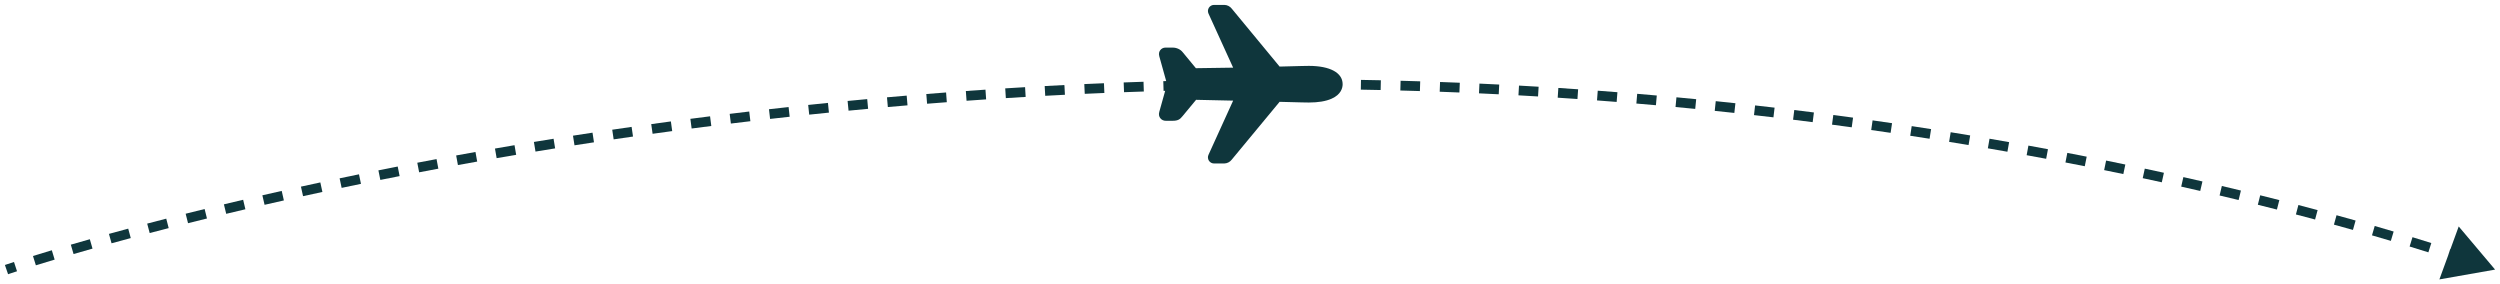 <svg width="255" height="29" viewBox="0 0 255 29" fill="none" xmlns="http://www.w3.org/2000/svg">
<g id="Container">
<g id="PlaneLineVector">
<path d="M123.832 16.675H124.872C125.018 16.672 125.161 16.636 125.292 16.571C125.422 16.505 125.537 16.411 125.626 16.296L130.519 10.386L132.774 10.445C132.942 10.454 133.398 10.457 133.503 10.457C134.454 10.457 135.231 10.328 135.814 10.071C136.801 9.637 136.949 8.955 136.949 8.587C136.949 7.419 135.661 6.721 133.504 6.72C133.398 6.72 132.94 6.723 132.775 6.732L130.52 6.791L125.638 0.881C125.549 0.765 125.435 0.671 125.304 0.605C125.173 0.539 125.029 0.503 124.883 0.5H123.832C123.728 0.5 123.625 0.526 123.534 0.576C123.442 0.626 123.364 0.698 123.308 0.785C123.251 0.873 123.218 0.973 123.21 1.077C123.203 1.18 123.221 1.284 123.264 1.379L125.78 6.9L121.981 6.956L120.631 5.321C120.403 5.033 120.016 4.855 119.616 4.855H118.878C118.775 4.854 118.673 4.877 118.581 4.922C118.489 4.967 118.409 5.033 118.347 5.115C118.255 5.237 118.163 5.444 118.247 5.74L118.952 8.269C118.853 8.271 118.754 8.274 118.656 8.277L118.684 9.272C118.739 9.27 118.793 9.269 118.847 9.267L118.248 11.407C118.159 11.709 118.25 11.921 118.343 12.045C118.409 12.134 118.496 12.205 118.596 12.253C118.696 12.3 118.806 12.323 118.917 12.32H119.616C120.151 12.32 120.361 12.173 120.623 11.844L122.001 10.181L125.78 10.265L123.264 15.796C123.22 15.891 123.202 15.995 123.21 16.098C123.217 16.202 123.251 16.302 123.308 16.39C123.364 16.477 123.442 16.549 123.534 16.599C123.625 16.648 123.728 16.675 123.832 16.675Z" fill="#0F363C"/>
<path d="M138.804 9.144C139.48 9.156 140.154 9.169 140.826 9.183L140.848 8.188C140.174 8.174 139.499 8.161 138.821 8.149L138.804 9.144Z" fill="#0F363C"/>
<path d="M142.834 9.232C143.502 9.249 144.167 9.269 144.83 9.289L144.861 8.295C144.197 8.274 143.53 8.254 142.861 8.237L142.834 9.232Z" fill="#0F363C"/>
<path d="M114.652 9.404C115.323 9.379 115.996 9.356 116.67 9.334L116.638 8.339C115.961 8.361 115.287 8.385 114.615 8.41L114.652 9.404Z" fill="#0F363C"/>
<path d="M146.849 9.357C147.522 9.382 148.192 9.407 148.86 9.435L148.901 8.44C148.232 8.413 147.56 8.387 146.886 8.363L146.849 9.357Z" fill="#0F363C"/>
<path d="M110.644 9.571C111.309 9.54 111.976 9.511 112.646 9.483L112.604 8.489C111.933 8.517 111.265 8.546 110.598 8.576L110.644 9.571Z" fill="#0F363C"/>
<path d="M150.857 9.521C151.531 9.552 152.201 9.584 152.87 9.618L152.92 8.624C152.25 8.59 151.578 8.558 150.903 8.527L150.857 9.521Z" fill="#0F363C"/>
<path d="M106.613 9.772C107.28 9.736 107.95 9.701 108.622 9.667L108.571 8.673C107.898 8.707 107.227 8.742 106.558 8.778L106.613 9.772Z" fill="#0F363C"/>
<path d="M154.882 9.724C155.55 9.761 156.216 9.799 156.88 9.839L156.94 8.846C156.275 8.806 155.607 8.767 154.938 8.73L154.882 9.724Z" fill="#0F363C"/>
<path d="M102.596 10.008C103.267 9.965 103.941 9.925 104.617 9.885L104.558 8.891C103.881 8.931 103.206 8.972 102.533 9.014L102.596 10.008Z" fill="#0F363C"/>
<path d="M158.886 9.964C159.56 10.008 160.231 10.053 160.899 10.1L160.969 9.107C160.299 9.06 159.626 9.015 158.951 8.971L158.886 9.964Z" fill="#0F363C"/>
<path d="M98.588 10.277C99.251 10.229 99.917 10.183 100.585 10.138L100.518 9.145C99.848 9.19 99.181 9.236 98.516 9.284L98.588 10.277Z" fill="#0F363C"/>
<path d="M162.895 10.243C163.566 10.293 164.233 10.344 164.898 10.397L164.977 9.405C164.311 9.352 163.642 9.301 162.97 9.251L162.895 10.243Z" fill="#0F363C"/>
<path d="M94.563 10.581C95.231 10.528 95.902 10.476 96.575 10.425L96.5 9.432C95.825 9.483 95.153 9.535 94.483 9.589L94.563 10.581Z" fill="#0F363C"/>
<path d="M166.91 10.561C167.577 10.617 168.242 10.674 168.904 10.733L168.992 9.742C168.329 9.683 167.663 9.625 166.993 9.569L166.91 10.561Z" fill="#0F363C"/>
<path d="M90.56 10.918C91.226 10.859 91.895 10.801 92.566 10.745L92.482 9.753C91.809 9.81 91.139 9.867 90.472 9.926L90.56 10.918Z" fill="#0F363C"/>
<path d="M170.904 10.915C171.577 10.978 172.246 11.042 172.913 11.108L173.011 10.117C172.343 10.052 171.672 9.987 170.997 9.924L170.904 10.915Z" fill="#0F363C"/>
<path d="M86.552 11.289C87.214 11.225 87.879 11.162 88.547 11.1L88.455 10.109C87.785 10.171 87.119 10.234 86.455 10.298L86.552 11.289Z" fill="#0F363C"/>
<path d="M174.903 11.308C175.573 11.377 176.24 11.448 176.903 11.519L177.011 10.53C176.346 10.458 175.677 10.387 175.006 10.318L174.903 11.308Z" fill="#0F363C"/>
<path d="M82.539 11.694C83.207 11.624 83.877 11.555 84.551 11.487L84.45 10.496C83.775 10.565 83.103 10.634 82.434 10.704L82.539 11.694Z" fill="#0F363C"/>
<path d="M178.908 11.741C179.572 11.816 180.234 11.892 180.891 11.969L181.008 10.98C180.349 10.903 179.686 10.827 179.02 10.752L178.908 11.741Z" fill="#0F363C"/>
<path d="M78.549 12.131C79.211 12.056 79.877 11.981 80.546 11.908L80.437 10.919C79.766 10.992 79.099 11.066 78.435 11.142L78.549 12.131Z" fill="#0F363C"/>
<path d="M182.894 12.21C183.564 12.291 184.23 12.375 184.892 12.459L185.019 11.472C184.355 11.387 183.688 11.304 183.016 11.222L182.894 12.21Z" fill="#0F363C"/>
<path d="M74.549 12.602C75.209 12.522 75.872 12.442 76.539 12.364L76.421 11.375C75.754 11.454 75.089 11.534 74.428 11.614L74.549 12.602Z" fill="#0F363C"/>
<path d="M186.866 12.715C187.54 12.804 188.21 12.894 188.876 12.986L189.012 11.999C188.345 11.908 187.673 11.818 186.998 11.728L186.866 12.715Z" fill="#0F363C"/>
<path d="M70.547 13.108C71.212 13.021 71.88 12.935 72.553 12.851L72.427 11.863C71.753 11.948 71.084 12.034 70.418 12.121L70.547 13.108Z" fill="#0F363C"/>
<path d="M190.863 13.263C191.527 13.357 192.187 13.453 192.843 13.549L192.989 12.564C192.331 12.468 191.67 12.372 191.004 12.277L190.863 13.263Z" fill="#0F363C"/>
<path d="M66.565 13.646C67.227 13.553 67.894 13.462 68.565 13.371L68.43 12.385C67.758 12.476 67.09 12.567 66.426 12.66L66.565 13.646Z" fill="#0F363C"/>
<path d="M194.843 13.848C195.506 13.948 196.163 14.05 196.816 14.152L196.972 13.169C196.317 13.066 195.658 12.965 194.994 12.864L194.843 13.848Z" fill="#0F363C"/>
<path d="M62.593 14.215C63.247 14.118 63.905 14.023 64.567 13.928L64.424 12.943C63.761 13.038 63.102 13.134 62.447 13.23L62.593 14.215Z" fill="#0F363C"/>
<path d="M198.809 14.47C199.475 14.578 200.137 14.686 200.793 14.796L200.958 13.814C200.3 13.704 199.637 13.595 198.969 13.487L198.809 14.47Z" fill="#0F363C"/>
<path d="M58.599 14.822C59.257 14.719 59.919 14.617 60.586 14.516L60.436 13.532C59.767 13.633 59.103 13.736 58.444 13.839L58.599 14.822Z" fill="#0F363C"/>
<path d="M202.761 15.129C203.432 15.245 204.097 15.361 204.756 15.477L204.931 14.498C204.27 14.38 203.604 14.264 202.931 14.149L202.761 15.129Z" fill="#0F363C"/>
<path d="M54.621 15.461C55.283 15.352 55.951 15.243 56.623 15.135L56.464 14.152C55.79 14.261 55.121 14.37 54.458 14.479L54.621 15.461Z" fill="#0F363C"/>
<path d="M50.658 16.132C51.316 16.018 51.98 15.904 52.649 15.791L52.481 14.809C51.811 14.923 51.146 15.037 50.486 15.152L50.658 16.132Z" fill="#0F363C"/>
<path d="M206.718 15.83C207.387 15.952 208.05 16.074 208.708 16.197L208.892 15.219C208.234 15.096 207.569 14.973 206.898 14.851L206.718 15.83Z" fill="#0F363C"/>
<path d="M46.708 16.836C47.357 16.717 48.013 16.599 48.673 16.481L48.498 15.502C47.835 15.62 47.179 15.738 46.528 15.857L46.708 16.836Z" fill="#0F363C"/>
<path d="M210.676 16.572C211.34 16.699 211.997 16.828 212.648 16.956L212.843 15.98C212.19 15.851 211.532 15.722 210.866 15.594L210.676 16.572Z" fill="#0F363C"/>
<path d="M42.752 17.576C43.399 17.452 44.052 17.328 44.711 17.205L44.527 16.227C43.866 16.35 43.212 16.474 42.563 16.598L42.752 17.576Z" fill="#0F363C"/>
<path d="M214.623 17.352C215.282 17.486 215.935 17.621 216.58 17.755L216.784 16.781C216.138 16.646 215.484 16.511 214.823 16.377L214.623 17.352Z" fill="#0F363C"/>
<path d="M38.794 18.352C39.442 18.222 40.098 18.092 40.761 17.962L40.567 16.985C39.903 17.116 39.246 17.246 38.597 17.377L38.794 18.352Z" fill="#0F363C"/>
<path d="M218.558 18.173C219.215 18.314 219.864 18.454 220.504 18.595L220.719 17.623C220.077 17.482 219.427 17.341 218.768 17.2L218.558 18.173Z" fill="#0F363C"/>
<path d="M34.847 19.163C35.497 19.027 36.154 18.89 36.819 18.753L36.617 17.779C35.95 17.916 35.292 18.052 34.641 18.189L34.847 19.163Z" fill="#0F363C"/>
<path d="M222.483 19.035C223.139 19.183 223.786 19.33 224.423 19.477L224.649 18.508C224.01 18.36 223.361 18.212 222.704 18.064L222.483 19.035Z" fill="#0F363C"/>
<path d="M30.911 20.009C31.56 19.866 32.218 19.724 32.885 19.58L32.674 18.607C32.005 18.751 31.346 18.894 30.696 19.037L30.911 20.009Z" fill="#0F363C"/>
<path d="M226.398 19.939C227.055 20.094 227.701 20.249 228.338 20.403L228.574 19.436C227.936 19.282 227.288 19.126 226.629 18.97L226.398 19.939Z" fill="#0F363C"/>
<path d="M26.986 20.891C27.632 20.743 28.288 20.594 28.955 20.444L28.735 19.473C28.067 19.623 27.409 19.773 26.761 19.921L26.986 20.891Z" fill="#0F363C"/>
<path d="M230.299 20.885C230.96 21.049 231.609 21.213 232.245 21.375L232.492 20.41C231.855 20.248 231.204 20.084 230.541 19.919L230.299 20.885Z" fill="#0F363C"/>
<path d="M23.073 21.81C23.713 21.657 24.365 21.502 25.03 21.345L24.801 20.377C24.134 20.533 23.48 20.689 22.838 20.843L23.073 21.81Z" fill="#0F363C"/>
<path d="M234.182 21.874C234.849 22.049 235.501 22.221 236.138 22.391L236.397 21.43C235.759 21.259 235.105 21.086 234.436 20.912L234.182 21.874Z" fill="#0F363C"/>
<path d="M19.18 22.766C19.809 22.608 20.453 22.448 21.111 22.286L20.872 21.32C20.212 21.482 19.566 21.642 18.936 21.8L19.18 22.766Z" fill="#0F363C"/>
<path d="M238.061 22.913C238.726 23.095 239.372 23.275 240 23.452L240.271 22.494C239.642 22.317 238.994 22.136 238.326 21.953L238.061 22.913Z" fill="#0F363C"/>
<path d="M15.268 23.77C15.895 23.605 16.541 23.437 17.206 23.267L16.957 22.303C16.29 22.474 15.642 22.642 15.013 22.808L15.268 23.77Z" fill="#0F363C"/>
<path d="M241.942 24.006C242.609 24.198 243.251 24.387 243.867 24.569L244.152 23.616C243.534 23.432 242.89 23.243 242.221 23.05L241.942 24.006Z" fill="#0F363C"/>
<path d="M254.5 27.499L250.789 23.099L249.945 25.412L249.923 25.405L249.705 26.07L248.818 28.5L254.5 27.499Z" fill="#0F363C"/>
<path d="M11.378 24.816C12.006 24.643 12.659 24.465 13.338 24.283L13.078 23.322C12.397 23.505 11.741 23.683 11.112 23.857L11.378 24.816Z" fill="#0F363C"/>
<path d="M245.781 25.145C246.457 25.352 247.095 25.55 247.694 25.738L247.994 24.789C247.393 24.6 246.752 24.401 246.073 24.194L245.781 25.145Z" fill="#0F363C"/>
<path d="M7.503 25.912C8.109 25.736 8.753 25.551 9.436 25.358L9.163 24.401C8.478 24.594 7.831 24.78 7.224 24.956L7.503 25.912Z" fill="#0F363C"/>
<path d="M3.659 27.062C4.218 26.889 4.857 26.694 5.574 26.48L5.286 25.527C4.567 25.742 3.925 25.938 3.363 26.111L3.659 27.062Z" fill="#0F363C"/>
<path d="M0.5 27.028L0.824 27.97L0.838 27.965L0.881 27.951C0.919 27.938 0.976 27.919 1.052 27.893C1.205 27.843 1.433 27.767 1.736 27.669L1.427 26.723C1.122 26.822 0.891 26.898 0.735 26.949C0.658 26.975 0.599 26.995 0.56 27.008L0.515 27.023L0.501 27.028L0.5 27.028Z" fill="#0F363C"/>
</g>
</g>
</svg>
